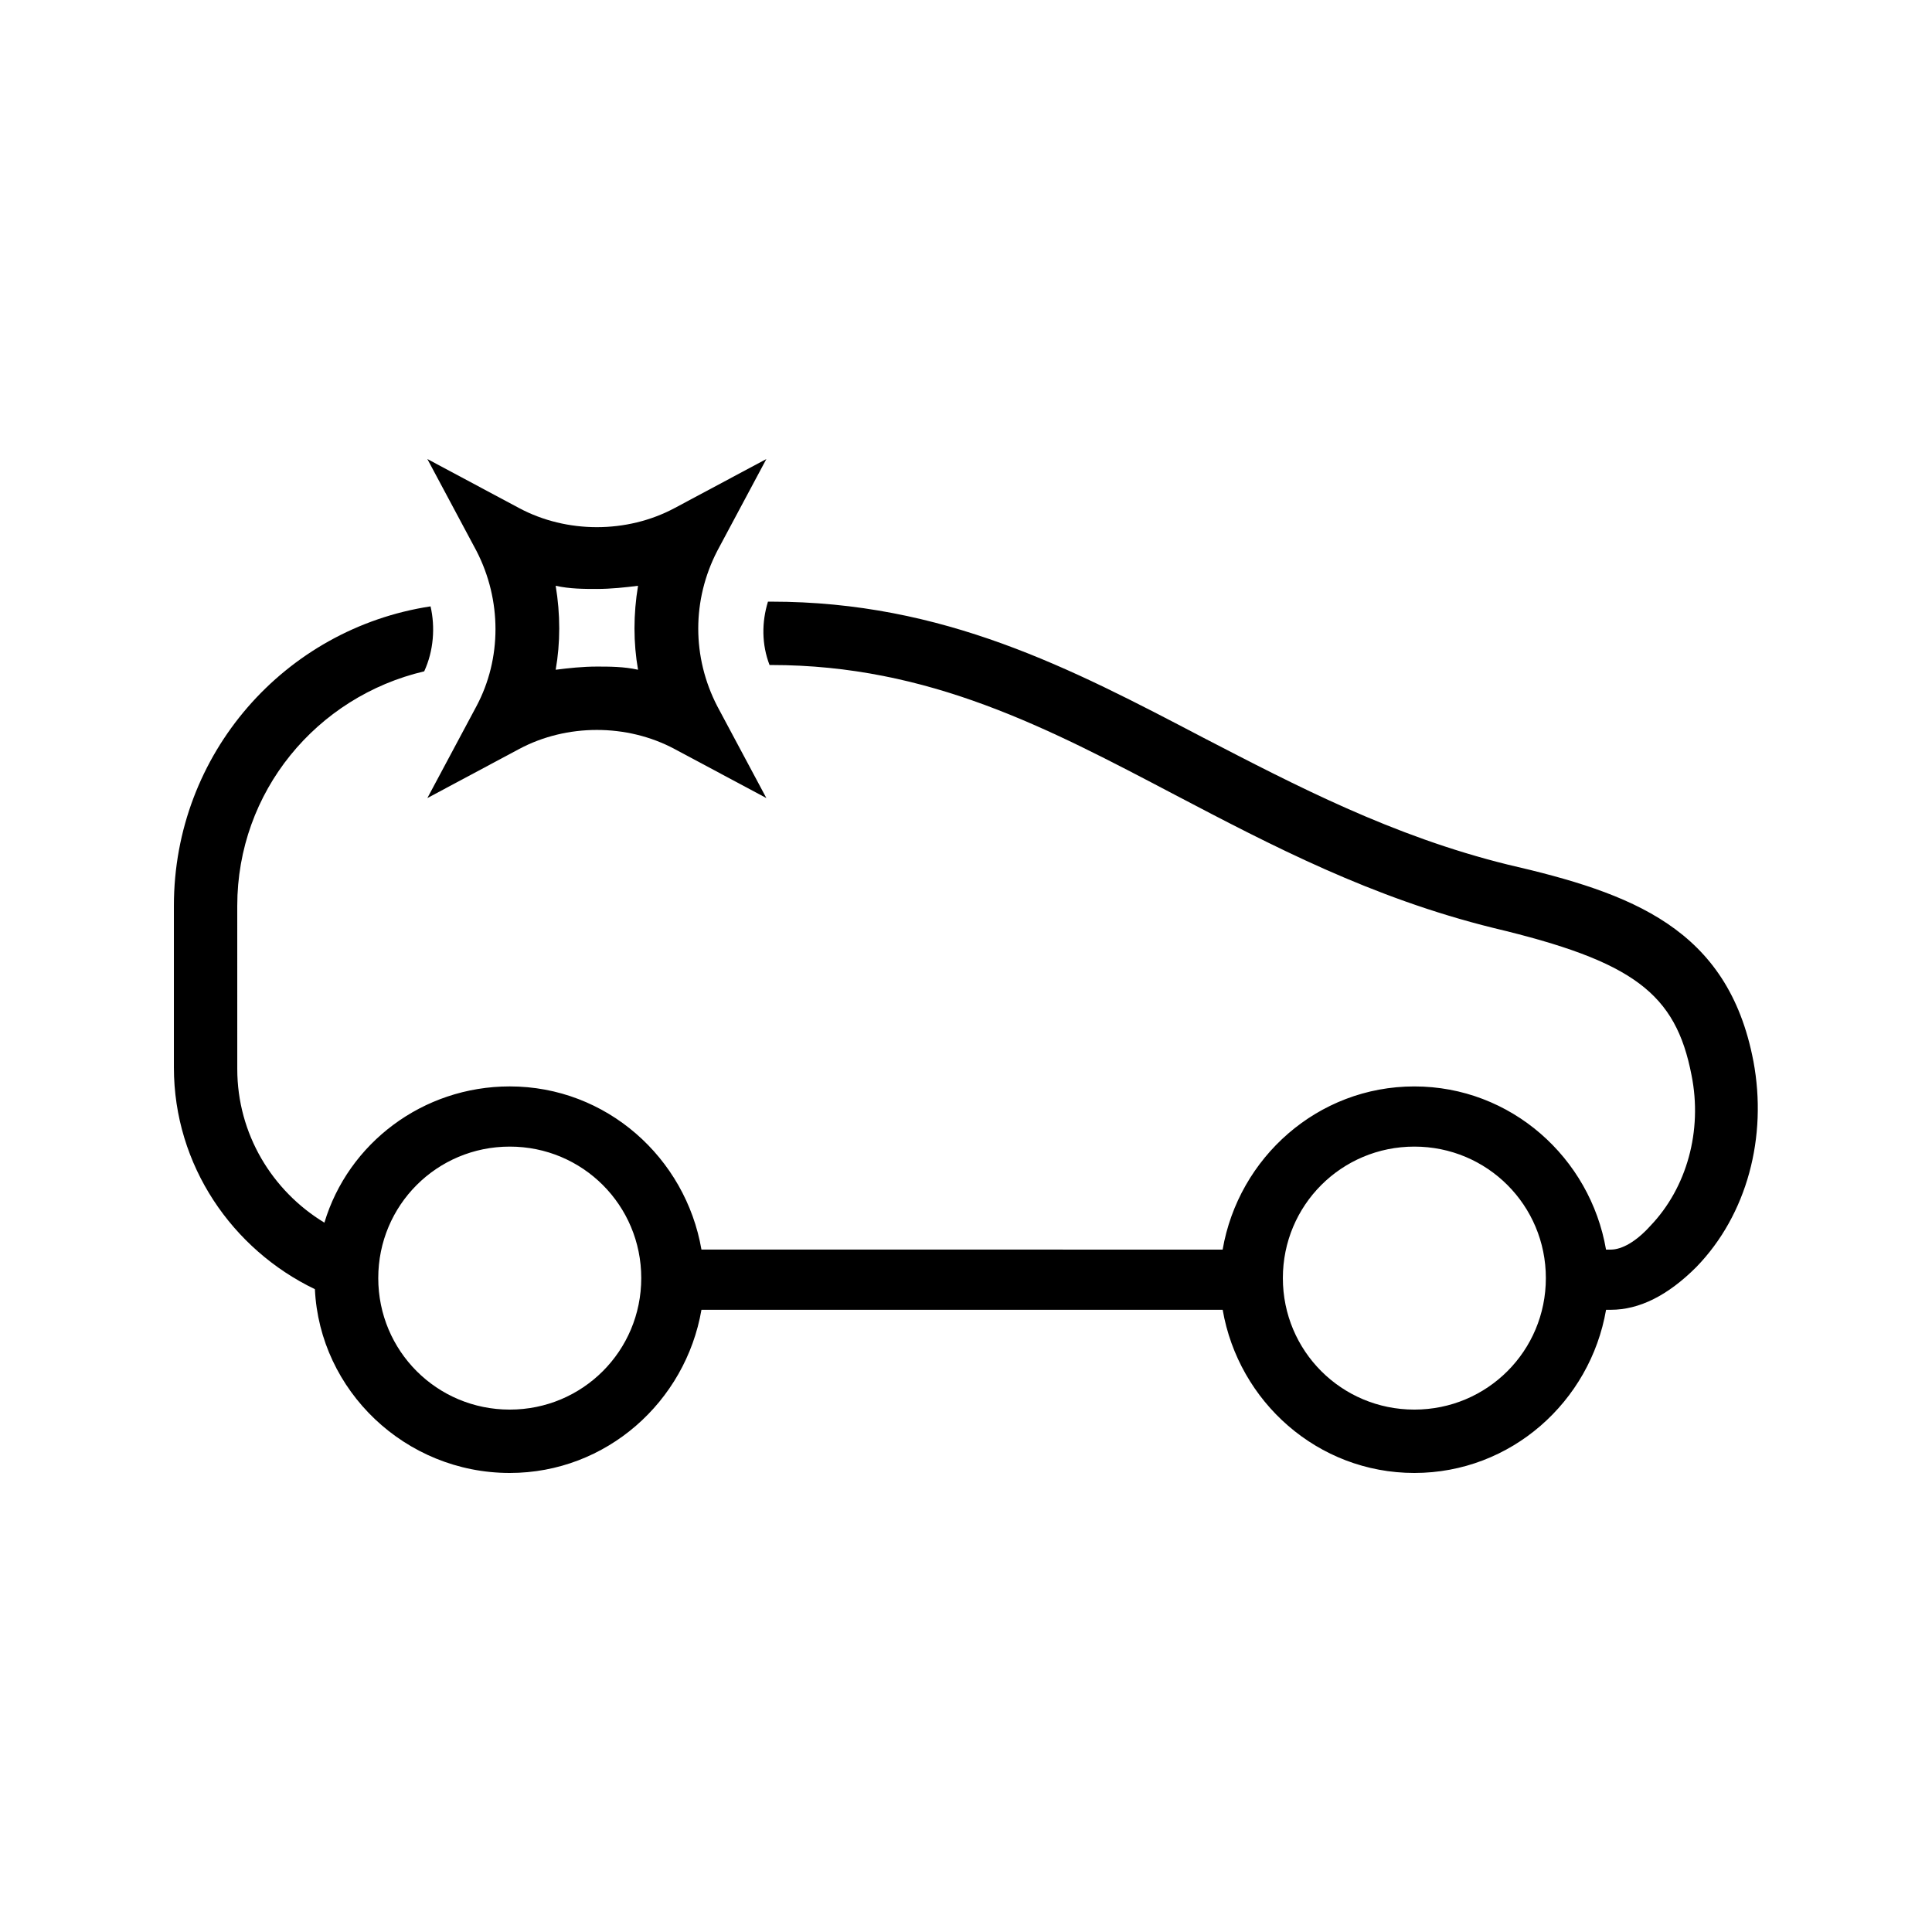 <?xml version="1.0" encoding="UTF-8"?>
<!-- Uploaded to: ICON Repo, www.svgrepo.com, Generator: ICON Repo Mixer Tools -->
<svg fill="#000000" width="800px" height="800px" version="1.1" viewBox="144 144 512 512" xmlns="http://www.w3.org/2000/svg">
 <g>
  <path d="m334.08 290 13.016-24.352-24.352 13.016c-6.297 3.359-13.434 5.039-20.57 5.039s-14.273-1.68-20.57-5.039l-24.352-13.016 13.016 24.352c6.719 13.016 6.719 28.551 0 41.145l-13.016 24.352 24.352-13.016c6.297-3.359 13.434-5.039 20.57-5.039s14.273 1.68 20.57 5.039l24.352 13.016-13.016-24.352c-6.715-13.016-6.715-28.129 0-41.145zm-20.992 31.488c-3.777-0.84-7.559-0.84-10.914-0.84-3.777 0-7.559 0.418-10.914 0.84 1.258-7.137 1.258-14.695 0-22.25 3.777 0.84 7.559 0.84 10.914 0.84 3.777 0 7.559-0.418 10.914-0.84-1.258 7.555-1.258 15.113 0 22.25z"/>
  <path d="m608.66 425.19c-6.719-35.266-32.328-44.504-65.074-52.059-30.648-7.559-56.258-20.992-80.609-33.586-35.266-18.473-68.855-36.105-114.62-36.105h-0.84c-1.68 5.457-1.68 11.336 0.418 16.793h0.418c41.984 0 73.473 16.793 107.06 34.426 25.609 13.434 52.059 27.289 84.387 35.266 36.945 8.816 48.281 17.215 52.48 39.047 2.938 14.695-1.258 29.809-10.914 39.887-3.777 4.199-7.559 6.297-10.496 6.297h-1.258c-4.199-24.352-25.191-43.242-50.801-43.242s-46.602 18.895-50.801 43.242l-138.12-0.004c-4.199-24.352-25.191-43.242-50.801-43.242-23.09 0-42.824 15.113-49.121 36.105-13.855-8.398-23.09-23.512-23.09-40.723l-0.004-43.246c0-30.23 20.992-55.418 49.543-62.137 2.519-5.457 2.938-11.754 1.68-17.215-38.629 5.883-68.016 39.047-68.016 79.352v42.824c0 26.031 15.535 48.281 37.367 58.777 1.258 26.871 23.93 48.703 51.641 48.703 25.609 0 46.602-18.895 50.801-43.242h138.13c4.199 24.352 25.191 43.242 50.801 43.242s46.602-18.895 50.801-43.242h1.258c7.559 0 15.113-3.777 22.672-11.336 13.434-13.855 18.891-34.43 15.113-54.582zm-329.57 92.367c-19.312 0-34.848-15.535-34.848-34.848s15.535-34.848 34.848-34.848 34.848 15.535 34.848 34.848c-0.004 19.312-15.535 34.848-34.848 34.848zm239.73 0c-19.312 0-34.848-15.535-34.848-34.848s15.535-34.848 34.848-34.848 34.848 15.535 34.848 34.848-15.535 34.848-34.848 34.848z"/>
 </g>
</svg>